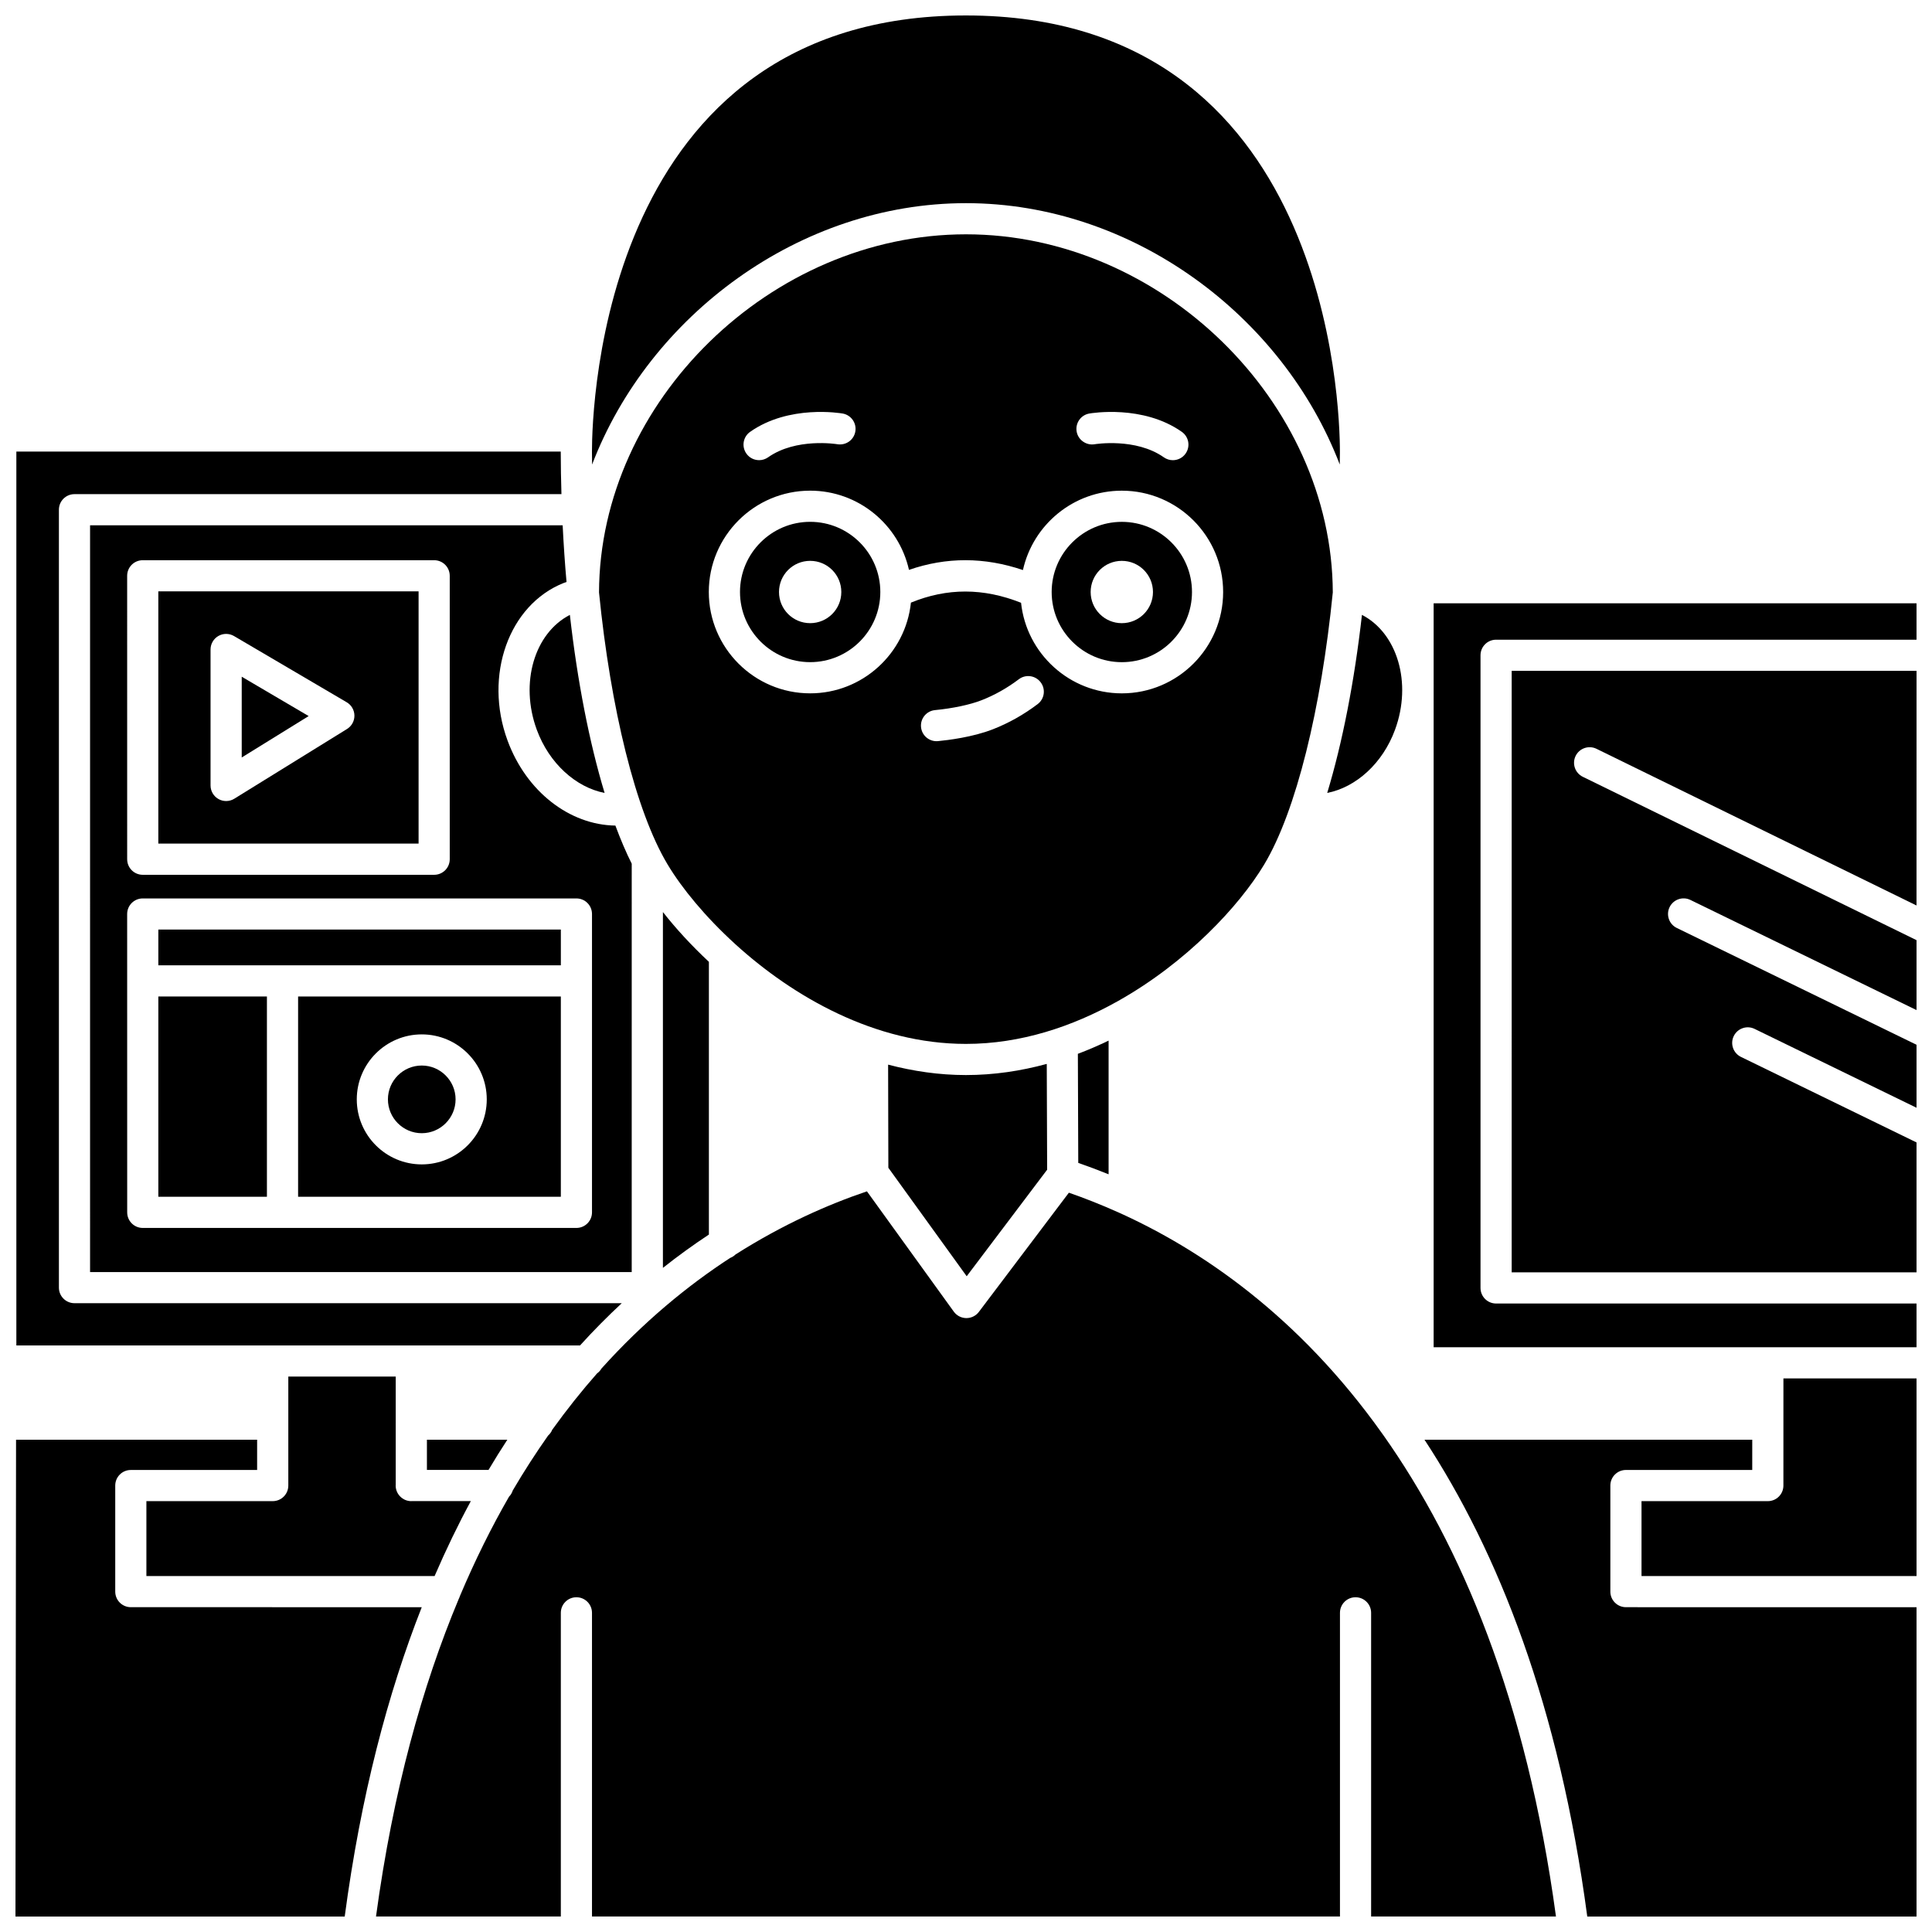 <?xml version="1.0" encoding="UTF-8"?>
<!-- Uploaded to: SVG Find, www.svgrepo.com, Generator: SVG Find Mixer Tools -->
<svg width="800px" height="800px" version="1.1" viewBox="144 144 512 512" xmlns="http://www.w3.org/2000/svg">
 <defs>
  <clipPath id="h">
   <path d="m300 148.09h200v119.91h-200z"/>
  </clipPath>
  <clipPath id="g">
   <path d="m148.09 525h107.91v126.9h-107.91z"/>
  </clipPath>
  <clipPath id="f">
   <path d="m243 459h314v192.9h-314z"/>
  </clipPath>
  <clipPath id="e">
   <path d="m521 525h130.9v126.9h-130.9z"/>
  </clipPath>
  <clipPath id="d">
   <path d="m579 509h72.902v53h-72.902z"/>
  </clipPath>
  <clipPath id="c">
   <path d="m148.09 263h160.91v238h-160.91z"/>
  </clipPath>
  <clipPath id="b">
   <path d="m523 303h128.9v199h-128.9z"/>
  </clipPath>
  <clipPath id="a">
   <path d="m544 321h107.9v161h-107.9z"/>
  </clipPath>
 </defs>
 <path d="m513.7 337.38c4.57-12.43 0.59-25.602-8.77-30.434-1.996 17.637-5.168 33.848-9.203 47.188 7.598-1.484 14.688-7.797 17.973-16.754z"/>
 <g clip-path="url(#h)">
  <path d="m400 197.84c44.109 0 83.949 29.797 99.051 69.262 0.012-1.129 0.039-2.25 0.039-3.375 0-11.836-2.785-115.63-99.109-115.63-96.328 0-99.109 103.79-99.109 115.63 0 1.129 0.027 2.254 0.039 3.383 15.102-39.477 54.961-69.27 99.09-69.27z"/>
 </g>
 <path d="m255.77 444.31c4.941 0 8.965-4.027 8.965-8.969s-4.023-8.965-8.965-8.965c-4.941 0-8.965 4.023-8.965 8.965s4.023 8.969 8.965 8.969z"/>
 <path d="m286.25 337.38c3.293 8.957 10.379 15.273 17.977 16.758-4.035-13.344-7.207-29.551-9.203-47.188-9.363 4.828-13.34 18.004-8.773 30.43z"/>
 <path d="m254.93 300.71h-68.973v66.855h68.973zm-18.961 36.477-29.871 18.48c-0.664 0.414-1.422 0.617-2.172 0.617-0.695 0-1.383-0.172-2.008-0.523-1.309-0.727-2.121-2.109-2.121-3.606v-36.031c0-1.477 0.793-2.844 2.078-3.586 1.289-0.738 2.867-0.727 4.144 0.023l29.871 17.551c1.246 0.734 2.019 2.066 2.035 3.516 0.02 1.449-0.727 2.793-1.957 3.559z"/>
 <path d="m208.06 344.74 17.738-10.973-17.738-10.43z"/>
 <path d="m319.68 480c4.074-3.231 8.148-6.16 12.184-8.828v-72.277c-4.719-4.414-8.824-8.906-12.184-13.191z"/>
 <path d="m459.89 300.89c0-10.254-8.34-18.594-18.594-18.594-10.254 0-18.594 8.34-18.594 18.594 0 10.254 8.34 18.594 18.594 18.594 10.254 0.004 18.594-8.34 18.594-18.594zm-26.855 0c0-4.562 3.695-8.258 8.258-8.258s8.258 3.695 8.258 8.258-3.695 8.258-8.258 8.258c-4.559 0.004-8.258-3.691-8.258-8.258z"/>
 <path d="m358.7 282.29c-10.254 0-18.594 8.34-18.594 18.594 0 10.254 8.34 18.594 18.594 18.594 10.254 0 18.594-8.34 18.594-18.594 0.004-10.254-8.34-18.594-18.594-18.594zm0 26.855c-4.562 0-8.258-3.695-8.258-8.258s3.695-8.258 8.258-8.258 8.258 3.695 8.258 8.258c0.004 4.562-3.691 8.258-8.258 8.258z"/>
 <path d="m440.37 409.24c18.059-10.168 32.023-25.082 38.656-36.141 8.48-14.141 15.109-41.344 18.18-72.109-0.184-50.586-45.523-94.895-97.211-94.895-51.707 0-97.07 44.305-97.25 94.895 3.074 30.766 9.695 57.973 18.18 72.109 3.777 6.297 9.969 13.852 17.898 21.074 0.043 0.039 0.082 0.07 0.121 0.113 15.211 13.812 36.898 26.359 61.031 26.359 14.57 0 28.234-4.606 40.145-11.266 0.09-0.043 0.16-0.105 0.25-0.141zm-7.703-155.65c0.582-0.098 14.23-2.406 24.531 4.856 1.863 1.312 2.312 3.891 0.996 5.758-0.801 1.141-2.082 1.75-3.379 1.75-0.82 0-1.652-0.246-2.375-0.754-7.457-5.254-18.242-3.492-18.348-3.473-2.195 0.375-4.383-1.117-4.769-3.363-0.387-2.246 1.102-4.379 3.344-4.773zm-89.879 4.856c10.301-7.262 23.953-4.953 24.531-4.856 2.246 0.395 3.746 2.535 3.348 4.781-0.391 2.242-2.504 3.723-4.773 3.352-0.25-0.043-10.934-1.75-18.344 3.473-0.723 0.508-1.551 0.754-2.375 0.754-1.297 0-2.578-0.605-3.379-1.75-1.316-1.863-0.871-4.441 0.992-5.754zm76.203 72.148c-3.707 2.809-7.715 5.055-11.898 6.684-5.312 2.078-11.914 2.879-14.504 3.125-0.133 0.016-0.266 0.02-0.402 0.02-2.106 0-3.898-1.598-4.106-3.734-0.219-2.269 1.445-4.285 3.711-4.504 4.68-0.449 9.27-1.426 12.289-2.602 3.481-1.355 6.816-3.231 9.922-5.578 1.809-1.379 4.406-1.02 5.781 0.805 1.387 1.82 1.027 4.41-0.793 5.785zm-4.398-26.852c-9.992-3.961-19.586-3.973-29.188-0.039-1.414 13.492-12.848 24.039-26.707 24.039-14.809 0-26.855-12.047-26.855-26.855 0-14.809 12.047-26.855 26.855-26.855 12.793 0 23.504 9 26.191 20.992 9.891-3.434 20.008-3.422 30.199 0.047 2.668-12.016 13.391-21.035 26.203-21.035 14.809 0 26.855 12.047 26.855 26.855s-12.047 26.855-26.855 26.855c-13.844-0.004-25.27-10.535-26.699-24.004z"/>
 <path d="m379.36 426.14 0.062 27.328 20.762 28.754 21.32-28.238-0.102-28.035c-6.867 1.871-14.039 2.953-21.426 2.953-7.098 0-13.992-1.027-20.617-2.762z"/>
 <path d="m437.79 455.2v-35.426c-2.656 1.27-5.359 2.453-8.145 3.496l0.105 28.91c2.586 0.891 5.277 1.902 8.039 3.019z"/>
 <g clip-path="url(#g)">
  <path d="m216.15 569.93c-0.012 0-0.023-0.008-0.043-0.008h-37.438c-2.285 0-4.129-1.848-4.129-4.129v-28.105c0-2.285 1.848-4.129 4.129-4.129h33.473v-8.02h-63.887l-0.156 126.36h87.254c4.269-32.012 11.406-59.082 20.414-81.973z"/>
 </g>
 <g clip-path="url(#f)">
  <path d="m510.32 523.94c-22.273-31.355-48.242-48.891-69.965-58.66-0.023-0.008-0.047-0.02-0.07-0.027-4.555-2.043-8.914-3.754-13.02-5.176l-23.855 31.59c-0.777 1.031-2 1.641-3.297 1.641h-0.047c-1.309-0.016-2.535-0.648-3.305-1.715l-23.012-31.875c-10.348 3.496-22.34 8.789-34.836 16.738-0.402 0.402-0.883 0.703-1.422 0.914-11.293 7.352-22.938 16.91-34.102 29.316-0.293 0.516-0.684 0.938-1.164 1.285-4.047 4.582-8.02 9.574-11.891 14.949-0.234 0.598-0.617 1.109-1.086 1.531-3.203 4.547-6.332 9.379-9.352 14.52-0.211 0.629-0.523 1.199-0.988 1.652-4.625 8.027-8.996 16.801-13.031 26.359-0.082 0.27-0.176 0.512-0.305 0.754-9.676 23.109-17.398 50.828-21.926 84.16h48.98v-80.477c0-2.285 1.848-4.129 4.129-4.129 2.285 0 4.129 1.848 4.129 4.129v80.477h198.22v-80.477c0-2.285 1.848-4.129 4.129-4.129 2.285 0 4.129 1.848 4.129 4.129v80.477h48.988c-7.82-57.586-25.184-98.465-45.738-127.55-0.117-0.113-0.184-0.277-0.293-0.406z"/>
 </g>
 <g clip-path="url(#e)">
  <path d="m570.76 565.79v-28.105c0-2.285 1.848-4.129 4.129-4.129h33.473l0.004-8.02h-86.863c19.547 29.785 35.703 70.594 43.141 126.37h87.258v-81.98l-77.012-0.004c-2.281 0-4.129-1.844-4.129-4.129z"/>
 </g>
 <path d="m278.45 525.54h-21.312v8.008h16.324c1.637-2.746 3.297-5.43 4.988-8.008z"/>
 <g clip-path="url(#d)">
  <path d="m616.62 537.69c0 2.285-1.848 4.129-4.129 4.129h-33.473v19.848h72.883v-52.375h-35.277z"/>
 </g>
 <g clip-path="url(#c)">
  <path d="m308.77 489.36h-145.03c-2.285 0-4.129-1.848-4.129-4.129v-206.15c0-2.285 1.848-4.129 4.129-4.129h129.05c-0.105-3.734-0.184-7.473-0.184-11.234v-0.043h-144.27v236.88h149.38c3.641-4.019 7.34-7.731 11.055-11.191z"/>
 </g>
 <g clip-path="url(#b)">
  <path d="m523.93 303.88v197.16h127.97v-11.59l-111.42-0.004c-2.285 0-4.129-1.848-4.129-4.129v-167.66c0-2.285 1.848-4.129 4.129-4.129h111.42v-9.645z"/>
 </g>
 <g clip-path="url(#a)">
  <path d="m544.61 481.18h107.29v-34.422l-46.531-22.668c-2.051-1-2.902-3.473-1.906-5.519 1-2.047 3.469-2.906 5.519-1.906l42.918 20.902v-16.695l-63.535-30.953c-2.051-1-2.902-3.473-1.906-5.519 1.004-2.047 3.473-2.906 5.519-1.906l59.922 29.188v-18.531l-88.449-43.297c-2.047-1.004-2.894-3.477-1.895-5.523 1.004-2.043 3.477-2.891 5.523-1.895l84.816 41.523 0.008-62.18h-107.29z"/>
 </g>
 <path d="m248.87 508.81h-28.465v28.879c0 2.285-1.848 4.129-4.129 4.129h-33.48v19.848h33.359c0.012 0 0.023 0.008 0.043 0.008h42.973c3.035-7.027 6.238-13.656 9.605-19.867h-15.715c-0.02 0-0.039 0.012-0.062 0.012-1.145 0-2.176-0.461-2.922-1.211-0.754-0.746-1.223-1.785-1.223-2.934 0-0.027 0.016-0.055 0.016-0.078v-16.105c0-0.027-0.016-0.051-0.016-0.078 0-0.027 0.016-0.055 0.016-0.078z"/>
 <path d="m223 461.15h69.629v-53.07h-69.629zm32.773-43.027c9.5 0 17.223 7.727 17.223 17.223 0 9.504-7.727 17.23-17.223 17.23-9.5 0-17.223-7.727-17.223-17.23 0-9.496 7.727-17.223 17.223-17.223z"/>
 <path d="m185.96 390.34h106.67v9.477h-106.67z"/>
 <path d="m185.96 408.08h28.777v53.074h-28.777z"/>
 <path d="m167.87 481.11h143.54l0.004-108.22c-1.516-3.027-2.957-6.406-4.328-10.102-12.168-0.176-23.613-9.016-28.59-22.562-6.332-17.219 0.34-35.941 14.871-41.727 0.242-0.098 0.516-0.172 0.77-0.262-0.441-4.93-0.773-9.957-1.027-15.027l-125.24 0.004zm9.828-184.52c0-2.285 1.848-4.129 4.129-4.129h77.23c2.285 0 4.129 1.848 4.129 4.129v75.113c0 2.285-1.848 4.129-4.129 4.129h-77.227c-2.285 0-4.129-1.848-4.129-4.129zm0 89.633c0-2.285 1.848-4.129 4.129-4.129h114.93c2.285 0 4.129 1.848 4.129 4.129v79.066c0 2.285-1.848 4.129-4.129 4.129h-114.92c-2.285 0-4.129-1.848-4.129-4.129z"/>
</svg>